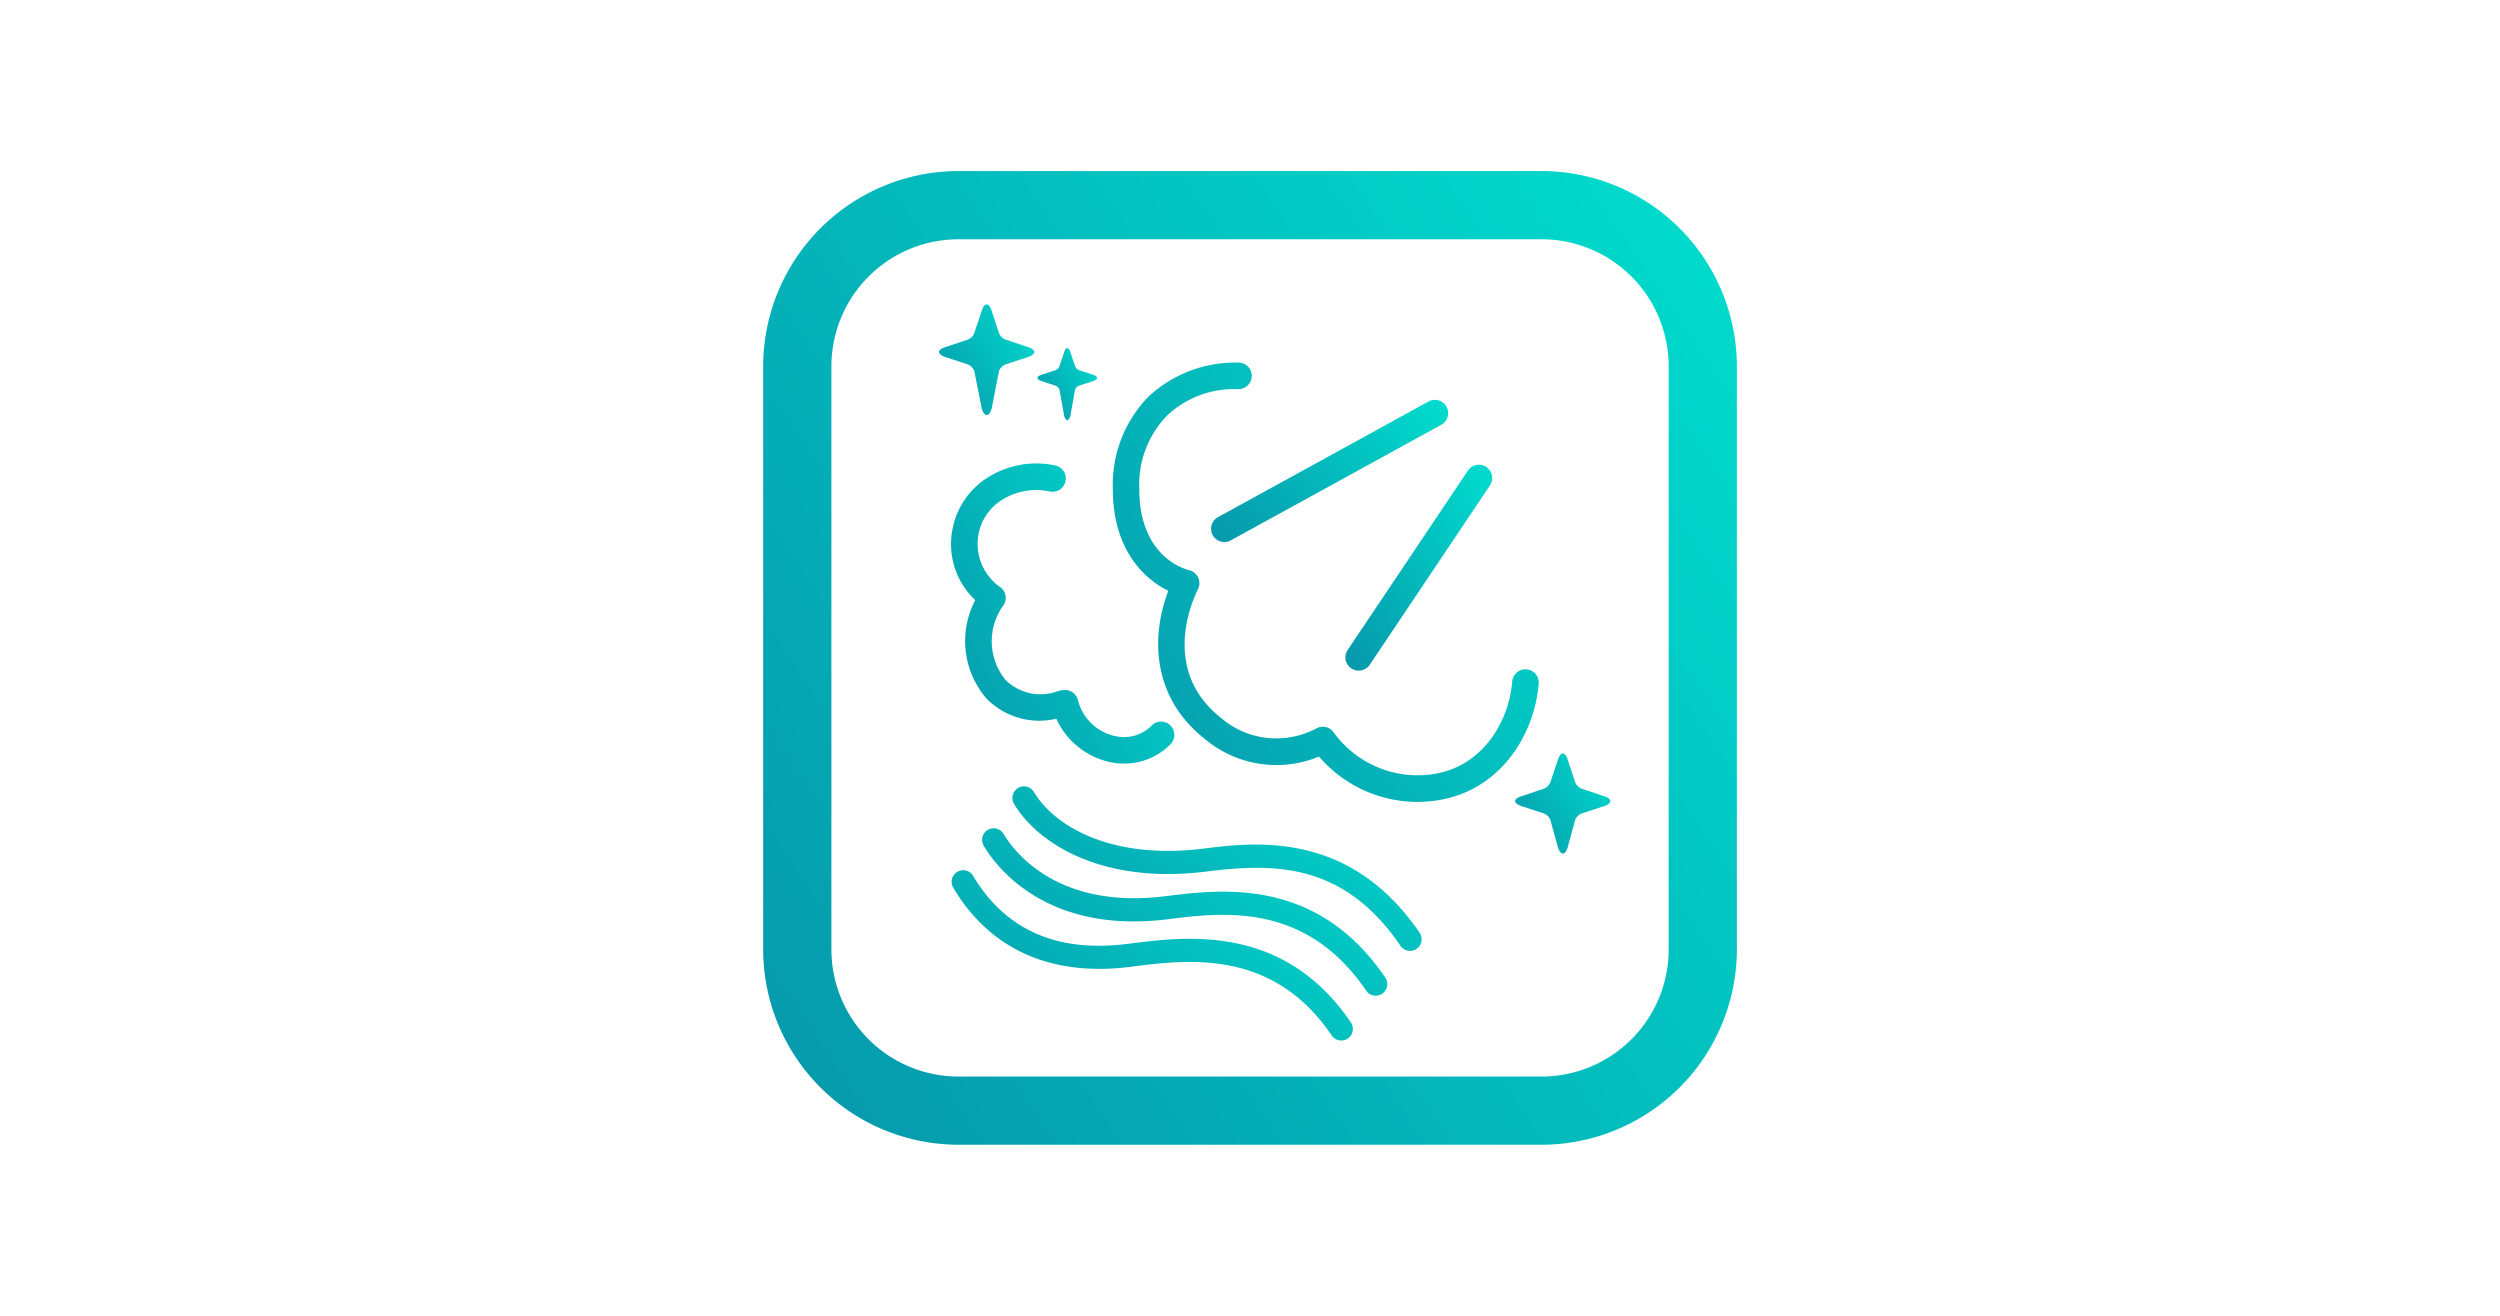 <svg xmlns="http://www.w3.org/2000/svg" xmlns:xlink="http://www.w3.org/1999/xlink" width="190" height="100" viewBox="0 0 190 100">
  <defs>
    <linearGradient id="linear-gradient" x1="0.07" y1="1.064" x2="1.258" y2="0.251" gradientUnits="objectBoundingBox">
      <stop offset="0" stop-color="#0698ab"/>
      <stop offset="1" stop-color="#00e1d0"/>
    </linearGradient>
    <clipPath id="clip-b_topfeature_3">
      <rect width="190" height="100"/>
    </clipPath>
  </defs>
  <g id="b_topfeature_3" clip-path="url(#clip-b_topfeature_3)">
    <g id="Group_2704" data-name="Group 2704" transform="translate(-1425.436 -308.587)">
      <g id="Group_2652" data-name="Group 2652" transform="translate(1483.436 321.587)">
        <g id="Group_2651" data-name="Group 2651">
          <path id="Path_11260" data-name="Path 11260" d="M1542.6,395.587H1498.27a14.857,14.857,0,0,1-14.834-14.838V336.425a14.855,14.855,0,0,1,14.834-14.838H1542.6a14.856,14.856,0,0,1,14.838,14.838v44.324a14.858,14.858,0,0,1-14.838,14.838m-44.326-68.815a9.662,9.662,0,0,0-9.651,9.654v44.324a9.662,9.662,0,0,0,9.651,9.655H1542.6a9.665,9.665,0,0,0,9.655-9.655V336.425a9.664,9.664,0,0,0-9.655-9.654Z" transform="translate(-1483.436 -321.587)" stroke="rgba(0,0,0,0)" stroke-width="1" fill="url(#linear-gradient)"/>
        </g>
      </g>
      <g id="Group_2654" data-name="Group 2654" transform="translate(1510.011 336.138)">
        <g id="Group_2653" data-name="Group 2653">
          <path id="Path_11261" data-name="Path 11261" d="M1526.906,366.13a9.9,9.9,0,0,1-7.442-3.446,8.451,8.451,0,0,1-8.7-1.359c-4.033-3.193-4.061-7.826-2.75-11.242-1.872-.9-4.217-3.185-4.217-7.7a9.577,9.577,0,0,1,2.7-7.047,9.686,9.686,0,0,1,6.872-2.595,1.009,1.009,0,1,1-.044,2.018,7.412,7.412,0,0,0-5.416,2.02,7.51,7.51,0,0,0-2.1,5.6c0,5.225,3.62,6.1,3.774,6.133a1.015,1.015,0,0,1,.689,1.438c-.5,1.006-2.786,6.21,1.741,9.793a6.46,6.46,0,0,0,7.219.816,1.017,1.017,0,0,1,1.363.309,7.892,7.892,0,0,0,7.157,3.2c4.044-.4,6.154-3.969,6.4-7.111a1.01,1.01,0,0,1,2.013.161c-.316,3.951-3.02,8.438-8.217,8.959Q1527.416,366.13,1526.906,366.13Z" transform="translate(-1503.796 -332.735)" stroke="rgba(0,0,0,0)" stroke-width="1" fill="url(#linear-gradient)"/>
        </g>
      </g>
      <g id="Group_2656" data-name="Group 2656" transform="translate(1497.708 343.805)">
        <g id="Group_2655" data-name="Group 2655">
          <path id="Path_11262" data-name="Path 11262" d="M1507.456,361.42c-.131,0-.26,0-.389-.013a5.821,5.821,0,0,1-4.686-3.394,5.6,5.6,0,0,1-5.316-1.543,6.691,6.691,0,0,1-.848-7.47,5.837,5.837,0,0,1-1.694-5.554,5.924,5.924,0,0,1,2.7-3.8,6.912,6.912,0,0,1,5.076-.878,1.01,1.01,0,1,1-.473,1.963,4.893,4.893,0,0,0-3.538.63,3.892,3.892,0,0,0-1.8,2.531,4,4,0,0,0,1.676,4.155,1.008,1.008,0,0,1,.14,1.423,4.651,4.651,0,0,0,.217,5.6,3.782,3.782,0,0,0,3.969.85,2.3,2.3,0,0,1,.553-.091,1.008,1.008,0,0,1,.979.764,3.725,3.725,0,0,0,3.186,2.8,2.942,2.942,0,0,0,2.378-.821,1.009,1.009,0,0,1,1.509,1.34A4.9,4.9,0,0,1,1507.456,361.42Z" transform="translate(-1494.371 -338.609)" stroke="rgba(0,0,0,0)" stroke-width="1" fill="url(#linear-gradient)"/>
        </g>
      </g>
      <g id="Group_2658" data-name="Group 2658" transform="translate(1517.477 338.96)">
        <g id="Group_2657" data-name="Group 2657">
          <path id="Path_11263" data-name="Path 11263" d="M1510.526,345.72a1.009,1.009,0,0,1-.5-1.885l16.022-8.8a1.009,1.009,0,0,1,1,1.752l-16.022,8.8A1.011,1.011,0,0,1,1510.526,345.72Z" transform="translate(-1509.516 -334.897)" stroke="rgba(0,0,0,0)" stroke-width="1" fill="url(#linear-gradient)"/>
        </g>
      </g>
      <g id="Group_2660" data-name="Group 2660" transform="translate(1527.687 343.906)">
        <g id="Group_2659" data-name="Group 2659">
          <path id="Path_11264" data-name="Path 11264" d="M1518.342,354.336a1.008,1.008,0,0,1-.826-1.579l9.137-13.632a1.009,1.009,0,0,1,1.664,1.142L1519.18,353.9A1.009,1.009,0,0,1,1518.342,354.336Z" transform="translate(-1517.338 -338.686)" stroke="rgba(0,0,0,0)" stroke-width="1" fill="url(#linear-gradient)"/>
        </g>
      </g>
      <g id="Group_2661" data-name="Group 2661" transform="translate(1496.801 331.719)">
        <path id="Path_11265" data-name="Path 11265" d="M1500.449,332.6l-1.714-.57a.888.888,0,0,1-.5-.5l-.562-1.71c-.2-.624-.538-.624-.743,0l-.573,1.71a.875.875,0,0,1-.5.5l-1.71.57c-.624.2-.624.539,0,.748l1.71.561a.9.9,0,0,1,.5.5l.573,2.886c.205.624.539.624.743,0l.563-2.886a.913.913,0,0,1,.5-.5l1.714-.561C1501.069,333.135,1501.069,332.8,1500.449,332.6Z" transform="translate(-1493.676 -329.349)" stroke="rgba(0,0,0,0)" stroke-width="1" fill-rule="evenodd" fill="url(#linear-gradient)"/>
      </g>
      <g id="Group_2662" data-name="Group 2662" transform="translate(1540.584 365.854)">
        <path id="Path_11266" data-name="Path 11266" d="M1533.992,358.749l-1.713-.57a.9.9,0,0,1-.5-.5l-.562-1.71c-.2-.625-.538-.625-.743,0l-.573,1.71a.883.883,0,0,1-.5.5l-1.71.57c-.624.2-.624.538,0,.747l1.71.561a.9.9,0,0,1,.5.5l.573,2.078c.205.625.539.625.743,0l.563-2.078a.918.918,0,0,1,.5-.5l1.713-.561C1534.613,359.287,1534.613,358.953,1533.992,358.749Z" transform="translate(-1527.219 -355.502)" stroke="rgba(0,0,0,0)" stroke-width="1" fill-rule="evenodd" fill="url(#linear-gradient)"/>
      </g>
      <g id="Group_2663" data-name="Group 2663" transform="translate(1504.284 335.046)">
        <path id="Path_11267" data-name="Path 11267" d="M1503.647,333.926l-1.073-.352a.553.553,0,0,1-.311-.316l-.36-1.069c-.126-.388-.333-.388-.463,0l-.356,1.069a.547.547,0,0,1-.312.316l-1.069.352c-.393.129-.393.338,0,.471l1.069.351a.537.537,0,0,1,.312.312l.356,2.008c.13.393.337.393.463,0l.36-2.008a.543.543,0,0,1,.311-.312l1.073-.351C1504.031,334.264,1504.031,334.055,1503.647,333.926Z" transform="translate(-1499.408 -331.898)" stroke="rgba(0,0,0,0)" stroke-width="1" fill-rule="evenodd" fill="url(#linear-gradient)"/>
      </g>
      <g id="Group_2667" data-name="Group 2667" transform="translate(1497.76 368.351)">
        <g id="Group_2664" data-name="Group 2664" transform="translate(4.62)">
          <path id="Path_11268" data-name="Path 11268" d="M1528.17,369.921a.878.878,0,0,1-.728-.386c-4.328-6.371-9.66-6.285-14.748-5.647-7.94,1-12.838-2.148-14.62-5.143a.88.88,0,1,1,1.513-.9c1.509,2.537,5.8,5.185,12.888,4.3,3.886-.487,11.123-1.391,16.423,6.4a.881.881,0,0,1-.727,1.374Z" transform="translate(-1497.95 -357.415)" stroke="rgba(0,0,0,0)" stroke-width="1" fill="url(#linear-gradient)"/>
        </g>
        <g id="Group_2665" data-name="Group 2665" transform="translate(2.312 3.185)">
          <path id="Path_11269" data-name="Path 11269" d="M1526.1,372.58a.876.876,0,0,1-.728-.385c-4.579-6.739-10.881-5.952-15.052-5.429-9.244,1.158-13.06-3.98-14.012-5.581a.879.879,0,1,1,1.511-.9c.815,1.369,4.122,5.755,12.281,4.733,4.323-.54,11.543-1.444,16.727,6.186a.879.879,0,0,1-.727,1.374Z" transform="translate(-1496.181 -359.855)" stroke="rgba(0,0,0,0)" stroke-width="1" fill="url(#linear-gradient)"/>
        </g>
        <g id="Group_2666" data-name="Group 2666" transform="translate(0 6.372)">
          <path id="Path_11270" data-name="Path 11270" d="M1524.025,375.24a.878.878,0,0,1-.728-.386c-4.469-6.576-10.879-5.772-15.125-5.238l-.229.029c-5.994.747-10.622-1.331-13.409-6.018a.88.88,0,1,1,1.513-.9c2.438,4.1,6.367,5.84,11.677,5.173l.228-.029c4.385-.551,11.724-1.475,16.8,5.994a.881.881,0,0,1-.727,1.376Z" transform="translate(-1494.41 -362.296)" stroke="rgba(0,0,0,0)" stroke-width="1" fill="url(#linear-gradient)"/>
        </g>
      </g>
    </g>
  </g>
</svg>
